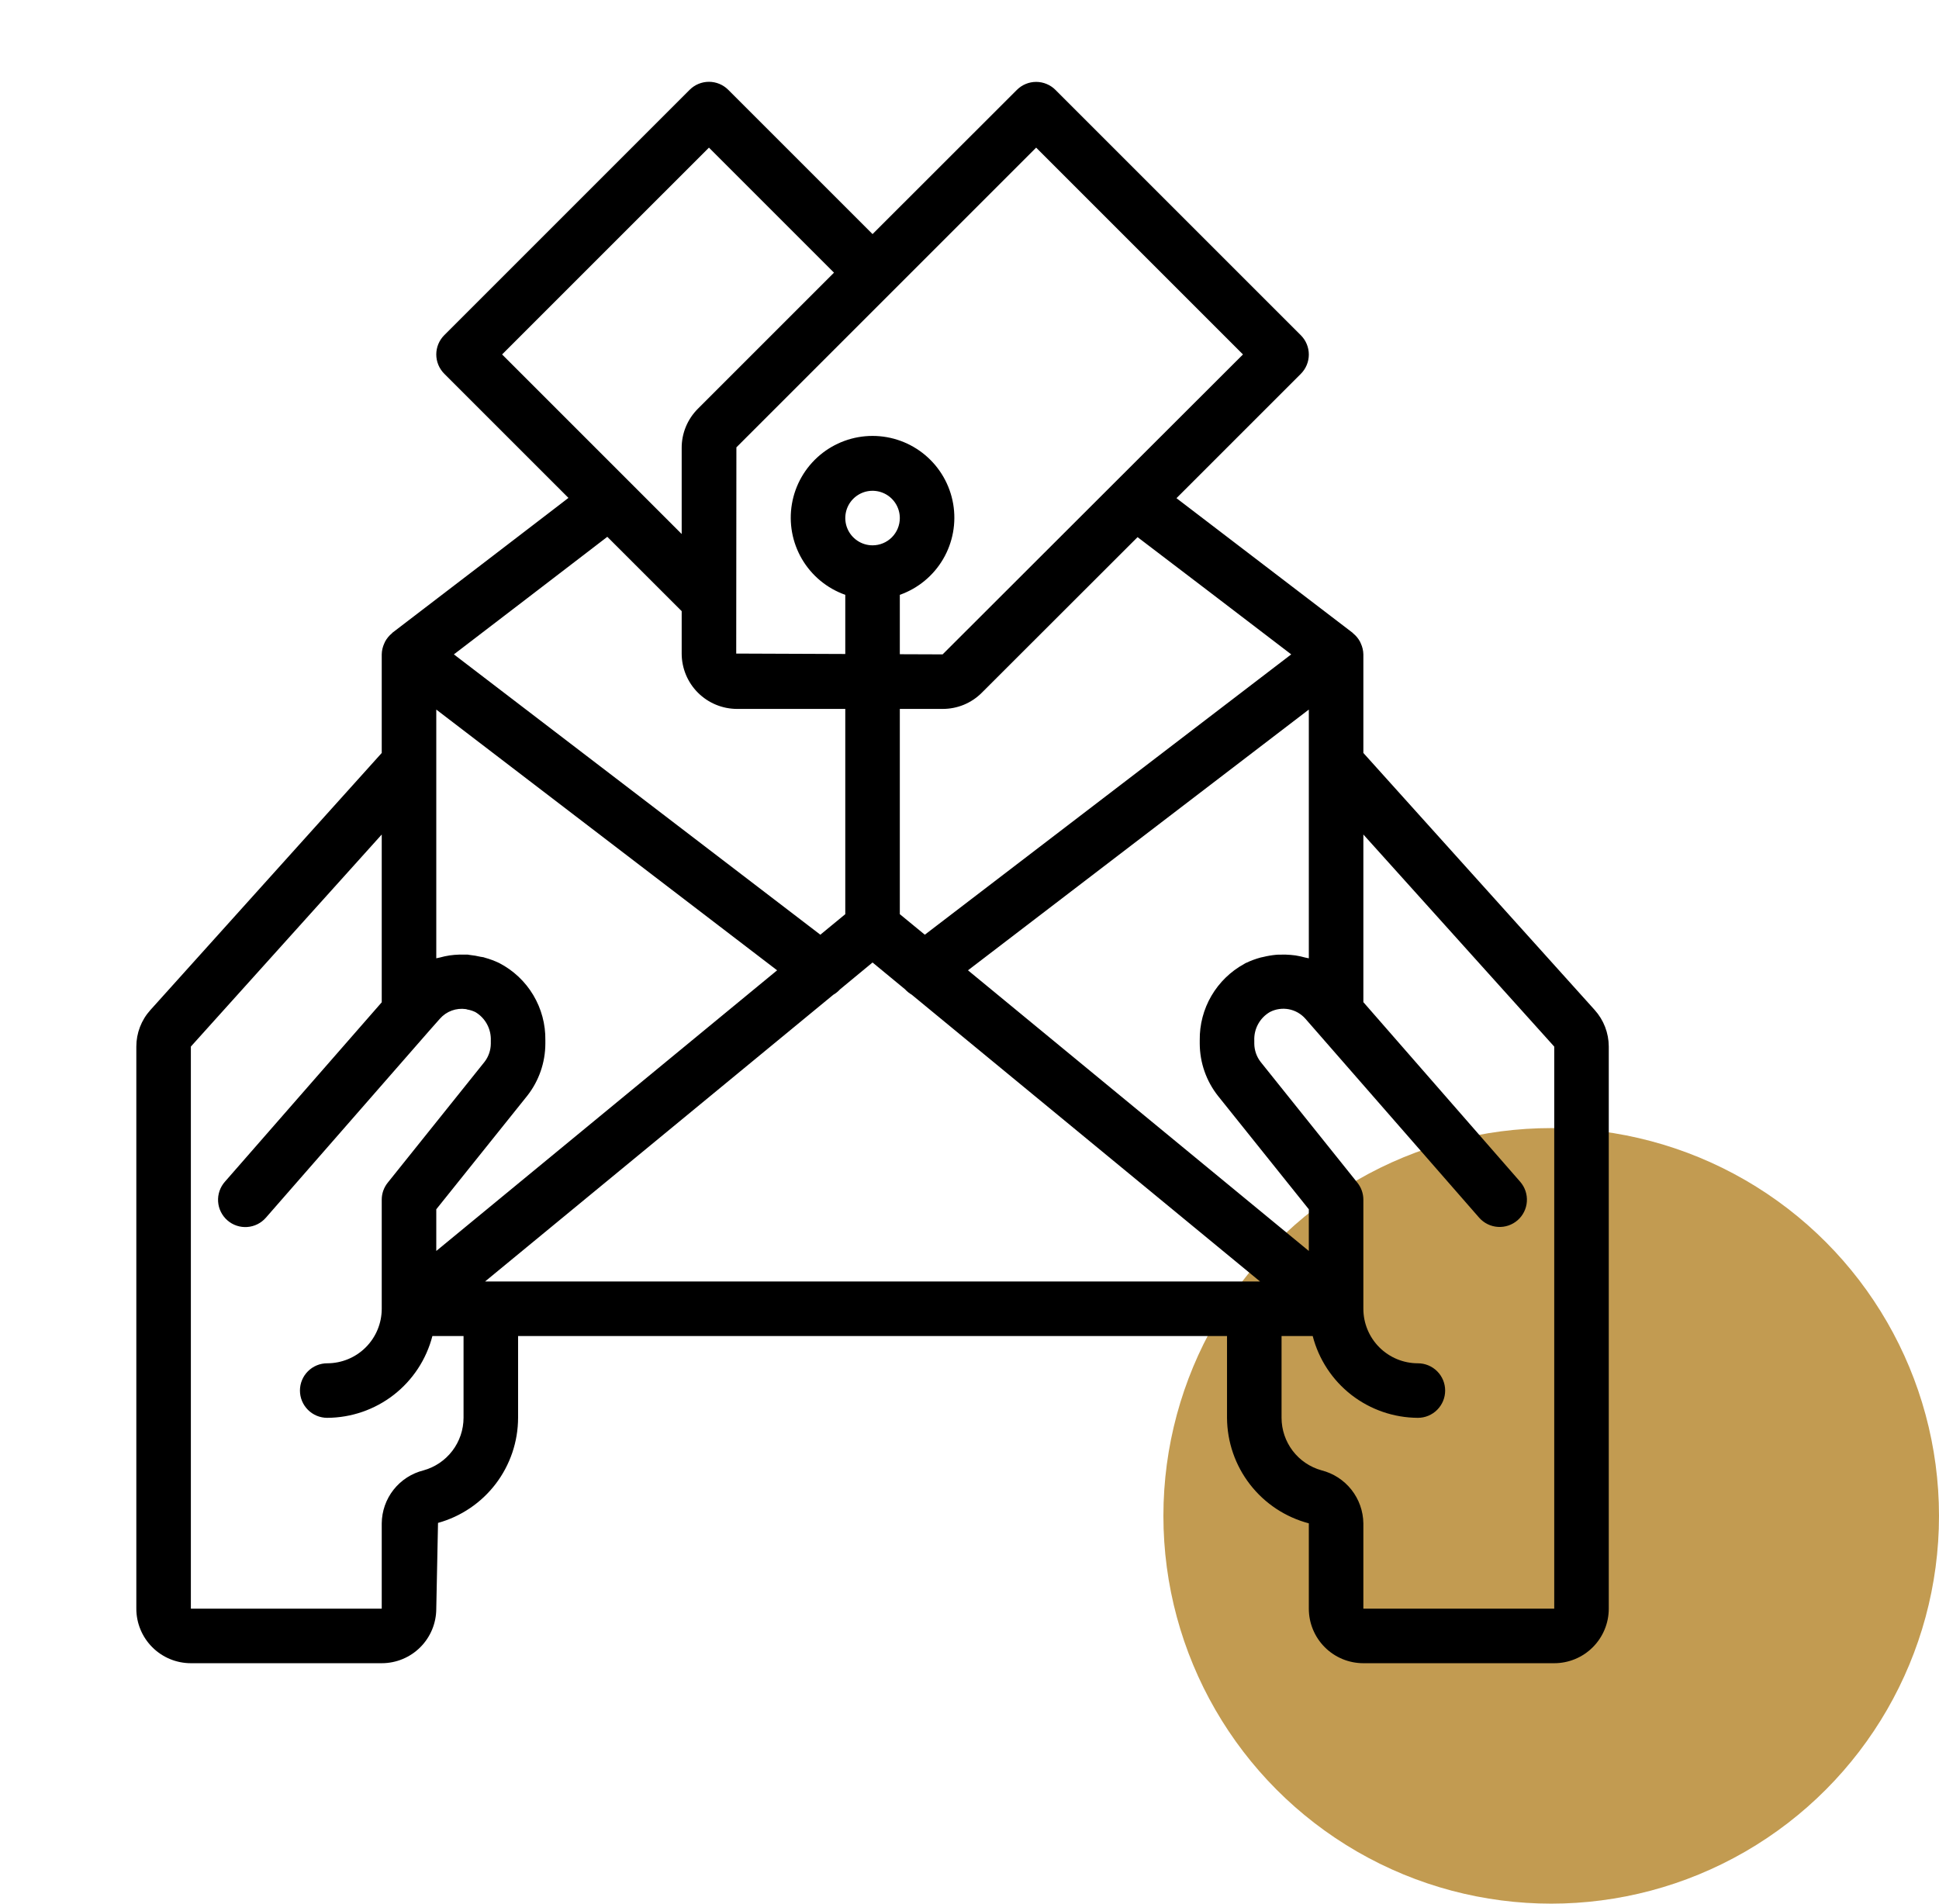 <svg xmlns="http://www.w3.org/2000/svg" fill="none" viewBox="0 0 110 108" height="108" width="110">
<circle fill="#C29B51" r="22" cy="86" cx="88"></circle>
<path fill="black" d="M90.466 57.298L77.344 42.718V37.125C77.34 36.911 77.291 36.7 77.2 36.506C77.183 36.469 77.171 36.435 77.152 36.4C77.055 36.221 76.924 36.063 76.765 35.935C76.753 35.926 76.748 35.911 76.736 35.901L75.498 34.955C72.145 32.392 69.26 30.184 66.742 28.263L73.797 21.208C74.087 20.918 74.25 20.524 74.25 20.114C74.25 19.704 74.087 19.311 73.797 19.02L59.875 5.099C59.585 4.809 59.191 4.646 58.781 4.646C58.371 4.646 57.978 4.809 57.688 5.099L49.5 13.281L41.312 5.094C41.022 4.804 40.629 4.641 40.219 4.641C39.809 4.641 39.415 4.804 39.125 5.094L25.203 19.016C24.913 19.306 24.75 19.699 24.75 20.109C24.75 20.52 24.913 20.913 25.203 21.203L32.248 28.247L31.728 28.648C29.018 30.726 25.89 33.126 22.264 35.895C22.25 35.906 22.246 35.922 22.233 35.932C22.075 36.06 21.945 36.218 21.848 36.397C21.829 36.432 21.817 36.466 21.8 36.503C21.709 36.698 21.66 36.91 21.656 37.125V42.718L8.528 57.306C8.017 57.874 7.734 58.611 7.734 59.375V91.266C7.734 92.086 8.06 92.873 8.641 93.453C9.221 94.034 10.008 94.359 10.828 94.359H21.656C22.477 94.359 23.264 94.034 23.844 93.453C24.424 92.873 24.75 92.086 24.75 91.266L24.849 86.399C26.153 86.038 27.303 85.259 28.123 84.183C28.943 83.106 29.388 81.791 29.391 80.438V75.797H69.609V80.438C69.617 81.807 70.075 83.136 70.914 84.218C71.753 85.3 72.926 86.076 74.25 86.424V91.266C74.25 92.086 74.576 92.873 75.156 93.453C75.736 94.034 76.523 94.359 77.344 94.359H88.172C88.992 94.359 89.779 94.034 90.359 93.453C90.94 92.873 91.266 92.086 91.266 91.266V59.369C91.263 58.604 90.978 57.866 90.466 57.298ZM73.492 54.204C73.403 54.192 73.313 54.182 73.223 54.175C73.017 54.156 72.81 54.151 72.604 54.161C72.528 54.161 72.449 54.161 72.38 54.17C72.139 54.193 71.901 54.233 71.667 54.291C71.617 54.303 71.569 54.309 71.521 54.322C71.234 54.399 70.954 54.503 70.686 54.631H70.678C70.644 54.648 70.615 54.671 70.581 54.688C69.808 55.112 69.165 55.739 68.721 56.501C68.277 57.263 68.05 58.132 68.062 59.013V59.214C68.067 60.29 68.432 61.333 69.099 62.177L74.25 68.607V70.971L54.914 55.049L74.25 40.256V54.368C74.187 54.349 74.12 54.345 74.057 54.328C73.871 54.276 73.682 54.234 73.492 54.204ZM27.844 72.703H27.517L47.274 56.436C47.417 56.353 47.546 56.249 47.658 56.127L49.5 54.605L51.342 56.125C51.454 56.247 51.583 56.351 51.726 56.435L71.483 72.703H27.844ZM29.912 62.166C30.573 61.324 30.934 60.285 30.938 59.214V59.013C30.952 58.114 30.715 57.228 30.254 56.456C29.793 55.683 29.126 55.055 28.328 54.64C28.062 54.512 27.784 54.408 27.499 54.331L27.448 54.312C27.39 54.297 27.33 54.295 27.271 54.283C27.064 54.234 26.854 54.198 26.642 54.176C26.608 54.176 26.575 54.162 26.541 54.159C26.507 54.156 26.431 54.159 26.377 54.159C26.178 54.151 25.978 54.156 25.779 54.173C25.688 54.182 25.597 54.192 25.506 54.204C25.313 54.234 25.121 54.275 24.933 54.328C24.872 54.345 24.809 54.348 24.75 54.367V40.256L44.086 55.049L24.75 70.971V68.607L29.912 62.166ZM73.251 37.125L61.256 46.303C58.551 48.371 55.846 50.441 53.141 52.512L52.465 53.029L51.047 51.864V40.219H53.475C53.888 40.22 54.297 40.14 54.679 39.983C55.06 39.825 55.407 39.594 55.698 39.301L64.534 30.474C67.031 32.37 69.919 34.577 73.251 37.125ZM58.781 8.375L70.514 20.109L53.475 37.125L51.047 37.116V33.747C52.079 33.382 52.949 32.664 53.503 31.72C54.057 30.775 54.259 29.666 54.074 28.587C53.889 27.508 53.328 26.529 52.491 25.823C51.654 25.118 50.595 24.731 49.5 24.731C48.405 24.731 47.346 25.118 46.509 25.823C45.672 26.529 45.111 27.508 44.926 28.587C44.741 29.666 44.943 30.775 45.497 31.72C46.051 32.664 46.921 33.382 47.953 33.747V37.103L41.766 37.079L41.776 25.38L50.594 16.562L58.781 8.375ZM49.5 30.938C49.194 30.938 48.895 30.847 48.641 30.677C48.386 30.507 48.188 30.265 48.071 29.983C47.954 29.7 47.923 29.389 47.983 29.089C48.042 28.789 48.19 28.513 48.406 28.297C48.623 28.081 48.898 27.933 49.198 27.873C49.498 27.814 49.809 27.845 50.092 27.962C50.375 28.079 50.616 28.277 50.786 28.531C50.956 28.786 51.047 29.085 51.047 29.391C51.047 29.801 50.884 30.194 50.594 30.485C50.304 30.775 49.91 30.938 49.5 30.938ZM40.219 8.375L47.313 15.469L39.589 23.192C39.297 23.484 39.066 23.83 38.908 24.212C38.751 24.593 38.67 25.002 38.672 25.415V30.297L35.682 27.307L28.484 20.109L40.219 8.375ZM33.611 31.102L34.453 30.455L38.672 34.672V37.079C38.673 37.911 39.004 38.709 39.593 39.298C40.182 39.886 40.98 40.218 41.812 40.219H47.953V51.864L46.538 53.029C45.34 52.113 42.825 50.185 37.747 46.303L25.749 37.125C28.705 34.867 31.307 32.868 33.611 31.102ZM26.297 80.438C26.295 81.114 26.073 81.771 25.663 82.309C25.253 82.847 24.679 83.237 24.028 83.418C23.355 83.586 22.758 83.971 22.328 84.515C21.899 85.059 21.663 85.73 21.656 86.422V91.266H10.828V59.375L21.656 47.344V56.863L12.757 67.045C12.622 67.198 12.519 67.375 12.453 67.568C12.387 67.761 12.36 67.965 12.373 68.168C12.386 68.372 12.439 68.571 12.53 68.753C12.62 68.936 12.745 69.099 12.899 69.233C13.052 69.368 13.231 69.47 13.424 69.535C13.617 69.6 13.821 69.626 14.024 69.612C14.228 69.597 14.426 69.543 14.609 69.452C14.791 69.361 14.953 69.235 15.087 69.08L24.368 58.459L24.957 57.794C25.138 57.588 25.367 57.43 25.624 57.335C25.882 57.24 26.159 57.211 26.43 57.25C26.455 57.25 26.479 57.267 26.504 57.272C26.665 57.298 26.821 57.348 26.968 57.419C27.246 57.584 27.474 57.822 27.628 58.106C27.782 58.39 27.856 58.71 27.844 59.033V59.214C27.84 59.587 27.715 59.948 27.488 60.243L21.997 67.096C21.776 67.37 21.655 67.711 21.656 68.062V74.25C21.656 75.07 21.33 75.858 20.75 76.438C20.17 77.018 19.383 77.344 18.562 77.344C18.152 77.344 17.759 77.507 17.469 77.797C17.179 78.087 17.016 78.48 17.016 78.891C17.016 79.301 17.179 79.694 17.469 79.984C17.759 80.275 18.152 80.438 18.562 80.438C19.93 80.432 21.258 79.974 22.337 79.135C23.417 78.295 24.188 77.121 24.53 75.797H26.297V80.438ZM88.172 91.266H77.344V86.424C77.335 85.731 77.097 85.061 76.668 84.517C76.239 83.974 75.642 83.587 74.971 83.417C74.319 83.236 73.745 82.847 73.335 82.309C72.926 81.771 72.704 81.114 72.703 80.438V75.797H74.47C74.812 77.121 75.583 78.295 76.662 79.135C77.742 79.974 79.07 80.432 80.438 80.438C80.848 80.438 81.241 80.275 81.531 79.984C81.821 79.694 81.984 79.301 81.984 78.891C81.984 78.48 81.821 78.087 81.531 77.797C81.241 77.507 80.848 77.344 80.438 77.344C79.617 77.344 78.83 77.018 78.25 76.438C77.67 75.858 77.344 75.07 77.344 74.25V68.062C77.344 67.711 77.224 67.37 77.003 67.096L71.523 60.255C71.29 59.958 71.161 59.592 71.156 59.214V59.029C71.143 58.704 71.218 58.383 71.375 58.098C71.531 57.813 71.762 57.577 72.043 57.414C72.372 57.244 72.749 57.19 73.114 57.258C73.478 57.327 73.809 57.516 74.054 57.794L83.916 69.087C84.187 69.393 84.568 69.58 84.976 69.606C85.384 69.633 85.786 69.496 86.094 69.228C86.402 68.959 86.591 68.579 86.619 68.171C86.648 67.763 86.513 67.36 86.246 67.051L77.344 56.855V47.344L88.172 59.377V91.266Z"></path>
</svg>
